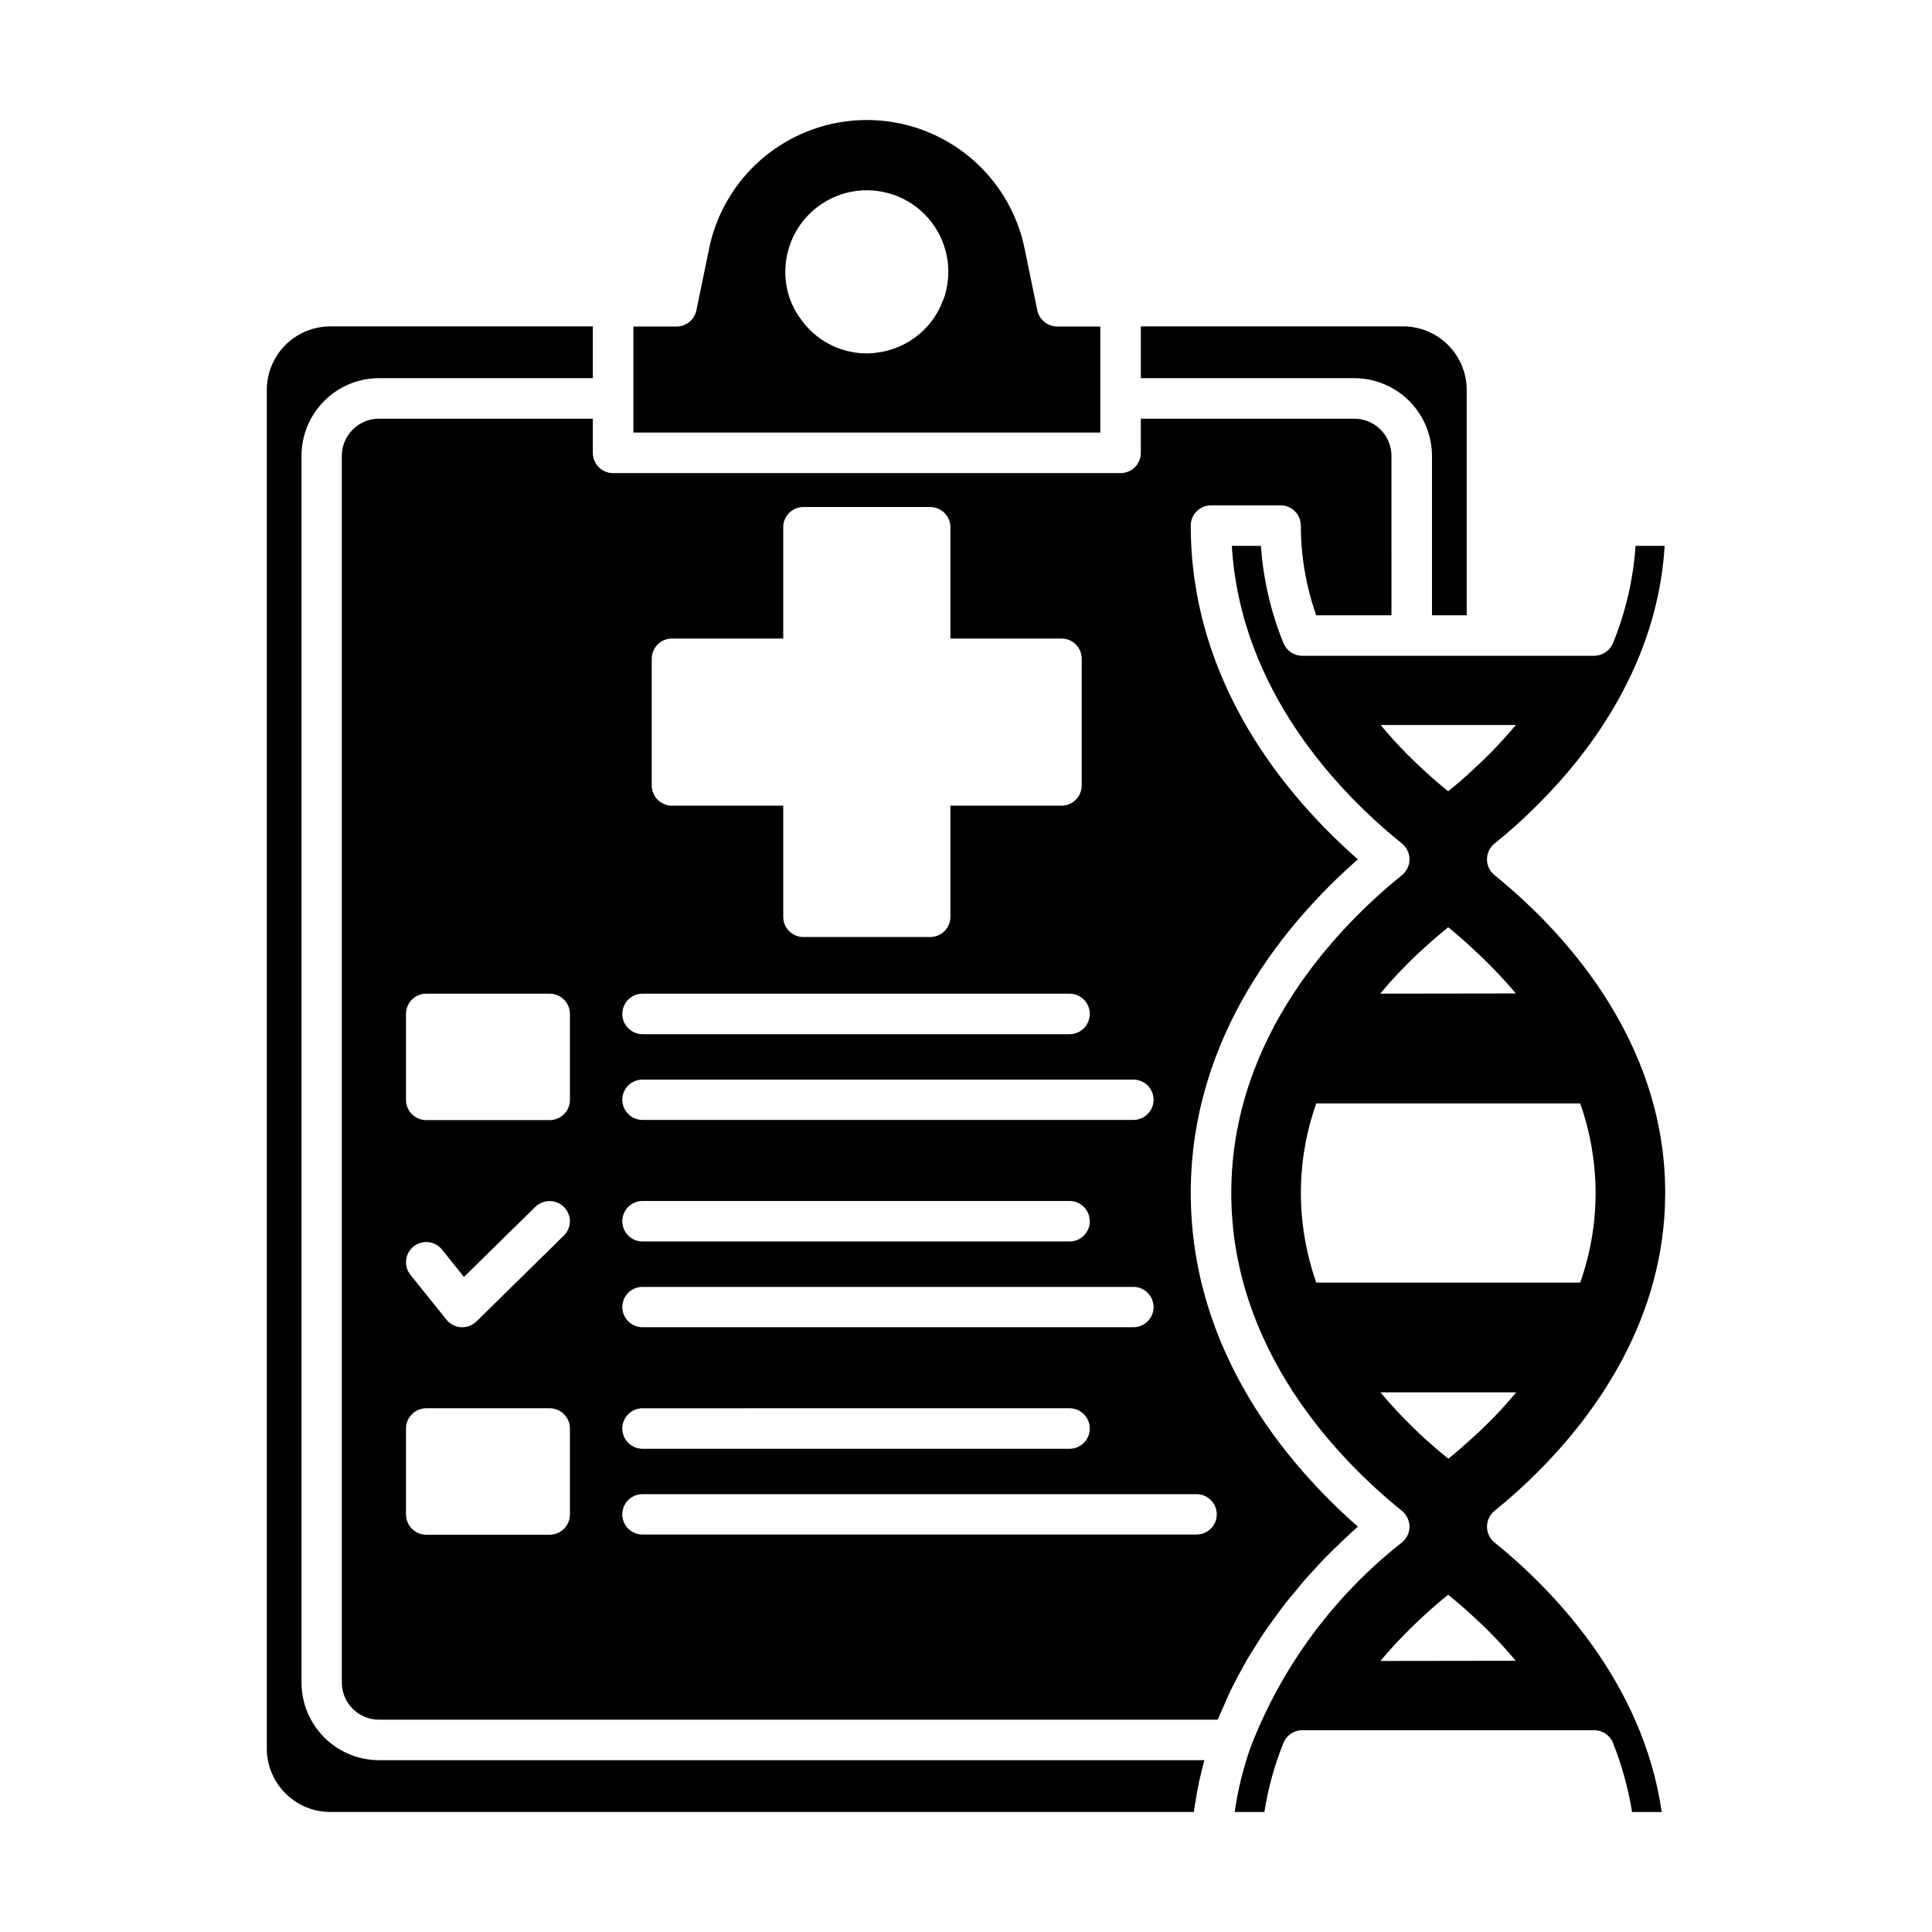 <?xml version="1.0" encoding="UTF-8"?>
<!-- Uploaded to: ICON Repo, www.svgrepo.com, Generator: ICON Repo Mixer Tools -->
<svg fill="#000000" width="800px" height="800px" version="1.1" viewBox="144 144 512 512" xmlns="http://www.w3.org/2000/svg">
 <g>
  <path d="m435.59 230.54h-11.434c-2.551-0.031-4.738-1.828-5.269-4.324l-3.379-16.457c-2.695-12.898-11.199-23.832-23.043-29.621-11.84-5.785-25.691-5.777-37.527 0.023-11.836 5.801-20.324 16.742-23.004 29.648l-3.379 16.406h-0.004c-0.5 2.512-2.707 4.324-5.269 4.324h-11.434v28.09h123.74zm-40.52-11.285h0.004c-0.016 0.172-0.047 0.336-0.102 0.5-0.145 0.887-0.344 1.77-0.598 2.633-0.25 0.695-0.496 1.293-0.797 1.938-0.148 0.348-0.25 0.695-0.398 1.043l0.004 0.004c-0.488 0.977-1.035 1.922-1.641 2.832-3.492 5.117-9.016 8.484-15.164 9.25-0.887 0.141-1.785 0.207-2.684 0.195-7.156 0-13.84-3.582-17.801-9.543-2.492-3.531-3.812-7.758-3.777-12.082 0-7.719 4.117-14.848 10.801-18.707s14.918-3.859 21.602 0c6.684 3.859 10.801 10.988 10.801 18.707-0.008 1.082-0.09 2.16-0.246 3.231z"/>
  <path d="m223.9 589.89v-325.09c0-5.453 2.164-10.68 6.012-14.539 3.848-3.859 9.07-6.031 14.523-6.047h56.676v-13.719h-69.602c-4.453 0.012-8.723 1.785-11.871 4.934-3.148 3.148-4.922 7.418-4.934 11.871v360.09c0.012 4.453 1.785 8.719 4.934 11.867 3.148 3.152 7.418 4.926 11.871 4.938h228.89c0-0.297 0.098-0.598 0.098-0.895 0.098-0.645 0.199-1.293 0.348-1.988 0.199-1.293 0.398-2.637 0.695-3.926l0.004-0.004c0.098-0.723 0.246-1.438 0.449-2.137 0.297-1.391 0.645-2.734 0.996-4.078 0.051-0.25 0.098-0.445 0.148-0.695h-218.7c-5.453-0.012-10.676-2.188-14.523-6.047-3.848-3.859-6.012-9.086-6.012-14.535z"/>
  <path d="m523.49 264.8v42.258h9.199v-59.758c-0.016-4.461-1.797-8.734-4.957-11.887-3.156-3.148-7.438-4.918-11.898-4.918h-69.504v13.723h56.527v-0.004c5.465 0.004 10.707 2.168 14.574 6.027 3.867 3.859 6.047 9.094 6.059 14.559z"/>
  <path d="m474.12 584.47c0.297-0.547 0.598-1.043 0.895-1.543v0.004c0.082-0.086 0.152-0.188 0.199-0.297 0.043-0.07 0.094-0.137 0.148-0.199v-0.051c0.449-0.746 0.895-1.441 1.344-2.137 0.695-1.145 1.441-2.285 2.188-3.43 0.895-1.344 1.84-2.637 2.785-3.93 0.746-0.996 1.492-2.039 2.238-3.031 0.945-1.293 1.938-2.438 2.934-3.629 0.746-0.895 1.492-1.84 2.238-2.734 0.996-1.145 1.988-2.238 2.984-3.332 0.746-0.746 1.441-1.59 2.137-2.336 1.094-1.145 2.137-2.137 3.184-3.184 0.598-0.598 1.242-1.242 1.84-1.789 1.59-1.543 3.133-2.984 4.625-4.277-18.496-16.207-44.297-46.387-44.297-88.445 0-42.012 25.805-72.188 44.297-88.395-18.496-16.207-44.297-46.387-44.297-88.445h-0.008c0.004-2.961 2.406-5.363 5.371-5.367h18.445-0.004c2.965 0.004 5.367 2.406 5.371 5.367 0 8.098 1.379 16.133 4.078 23.766h19.938l-0.004-42.258c-0.016-5.449-4.445-9.855-9.895-9.844h-56.527v9.047c0.012 1.418-0.547 2.781-1.543 3.789-1 1.008-2.356 1.574-3.773 1.582h-134.54c-1.438 0-2.816-0.57-3.828-1.594-0.977-1.016-1.527-2.367-1.539-3.777v-9.047h-56.676c-5.434 0.012-9.832 4.41-9.844 9.844v325.09c0.012 5.43 4.41 9.832 9.844 9.844h222.28c0.398-0.996 0.844-1.938 1.293-2.934 0.598-1.391 1.191-2.785 1.789-4.125 0.746-1.543 1.543-2.984 2.285-4.473 0.695-1.246 1.344-2.539 2.039-3.734zm-179.08-39.125c-0.004 2.965-2.406 5.363-5.367 5.371h-32.715c-2.965-0.008-5.363-2.406-5.367-5.371v-22.77c0.004-2.965 2.402-5.363 5.367-5.371h32.715c2.961 0.008 5.363 2.406 5.367 5.371zm-41.465-70.996h0.004c1.105-0.898 2.523-1.32 3.941-1.168 1.418 0.148 2.719 0.855 3.613 1.965l5.816 7.258 18.941-18.594c2.133-2.059 5.531-2.016 7.609 0.102 1 1.008 1.551 2.379 1.535 3.797-0.02 1.422-0.609 2.777-1.637 3.758l-23.117 22.719v0.004c-1.016 0.98-2.367 1.531-3.777 1.539h-0.301c-1.516-0.078-2.926-0.801-3.875-1.988l-9.547-11.883c-1.844-2.293-1.488-5.648 0.797-7.508zm41.465-38.879v0.004c-0.004 2.961-2.406 5.363-5.367 5.367h-32.715c-2.965-0.004-5.363-2.406-5.367-5.367v-22.773c0.004-2.961 2.402-5.363 5.367-5.367h32.715c2.961 0.004 5.363 2.406 5.367 5.367zm21.676-116.88c-0.004-1.426 0.559-2.797 1.566-3.805 1.008-1.008 2.379-1.57 3.805-1.566h29.48v-29.48c-0.008-1.418 0.547-2.781 1.547-3.789 0.996-1.008 2.356-1.578 3.773-1.582h33.656c1.418 0.004 2.777 0.574 3.777 1.582 0.996 1.008 1.551 2.371 1.543 3.789v29.48h29.434c1.426-0.004 2.793 0.559 3.801 1.566 1.012 1.008 1.574 2.379 1.566 3.805v33.559c-0.004 2.961-2.406 5.363-5.367 5.367h-29.434v29.434c0.008 1.418-0.547 2.781-1.543 3.789-1 1.004-2.359 1.574-3.777 1.578h-33.656c-1.418-0.004-2.777-0.574-3.773-1.578-1-1.008-1.555-2.371-1.547-3.789v-29.434h-29.48c-2.965-0.004-5.363-2.406-5.371-5.367zm-2.438 88.742h113.21c2.945 0.027 5.316 2.422 5.316 5.367 0 2.945-2.371 5.344-5.316 5.371h-113.2c-2.965 0-5.371-2.402-5.371-5.371 0-2.965 2.406-5.367 5.371-5.367zm0 22.77h130.06c1.422-0.008 2.789 0.555 3.797 1.559 1.008 1 1.574 2.363 1.574 3.785 0 1.422-0.566 2.785-1.574 3.789s-2.375 1.562-3.797 1.555h-130.05c-1.422 0.008-2.789-0.551-3.797-1.555-1.004-1.004-1.57-2.367-1.57-3.789 0-1.422 0.566-2.785 1.57-3.785 1.008-1.004 2.375-1.566 3.797-1.559zm0 32.168h113.21c2.945 0.027 5.316 2.422 5.316 5.367 0 2.945-2.371 5.34-5.316 5.371h-113.2c-2.965 0-5.371-2.406-5.371-5.371 0-2.965 2.406-5.367 5.371-5.367zm0 22.77h130.06c1.422-0.008 2.789 0.555 3.797 1.555 1.008 1.004 1.574 2.367 1.574 3.789 0 1.422-0.566 2.785-1.574 3.789-1.008 1-2.375 1.562-3.797 1.555h-130.05c-1.422 0.008-2.789-0.555-3.797-1.555-1.008-1.004-1.57-2.367-1.57-3.789 0-1.422 0.562-2.785 1.57-3.789 1.008-1 2.375-1.562 3.797-1.555zm0 32.168 113.21-0.004c2.945 0.031 5.316 2.426 5.316 5.371 0 2.945-2.371 5.34-5.316 5.367h-113.2c-2.965 0-5.371-2.402-5.371-5.367 0-2.965 2.406-5.371 5.371-5.371zm146.81 33.461-146.81-0.004c-1.422 0.004-2.789-0.555-3.797-1.559-1.008-1.004-1.57-2.363-1.57-3.785 0-1.422 0.562-2.785 1.57-3.789 1.008-1.004 2.375-1.562 3.797-1.559h146.81c1.418-0.004 2.785 0.555 3.793 1.559 1.008 1.004 1.574 2.367 1.574 3.789 0 1.422-0.566 2.781-1.574 3.785-1.008 1.004-2.375 1.562-3.793 1.559z"/>
  <path d="m470.3 460.13c0 41.512 28.34 70.648 45.242 84.27 1.242 1.035 1.969 2.562 1.988 4.176 0.004 1.621-0.727 3.16-1.988 4.176-17.973 14.129-31.812 32.828-40.07 54.145-1.996 5.609-3.426 11.406-4.269 17.301h7.875c0.973-6.273 2.664-12.414 5.043-18.297 0.82-2.031 2.781-3.367 4.973-3.379h77.359c2.207-0.004 4.191 1.332 5.019 3.379 2.332 5.902 4.023 12.035 5.047 18.297h7.856c-5.008-34.66-29.219-59.223-44.324-71.441l0.004-0.004c-1.262-1.02-1.992-2.555-1.992-4.176 0.008-1.617 0.738-3.148 1.992-4.176 4.031-3.25 7.883-6.719 11.531-10.391 15.363-15.363 33.707-40.668 33.707-73.879 0-41.465-28.34-70.547-45.242-84.219-1.258-1.02-1.988-2.555-1.988-4.176s0.73-3.156 1.988-4.176c4.043-3.238 7.894-6.707 11.535-10.391 14.566-14.516 31.719-37.934 33.559-68.508h-7.703c-0.613 8.844-2.625 17.539-5.969 25.75-0.84 2.039-2.816 3.371-5.019 3.383h-77.359c-2.191-0.016-4.152-1.352-4.973-3.383-3.34-8.211-5.356-16.906-5.965-25.75h-7.707c2.285 38.68 28.934 65.875 45.094 78.898 1.258 1.02 1.988 2.555 1.988 4.176s-0.73 3.156-1.988 4.176c-16.902 13.672-45.242 42.758-45.242 84.219zm75.371 123.99-35.844 0.051h-0.004c3.691-4.391 7.68-8.527 11.934-12.379 1.938-1.789 3.977-3.531 6.016-5.172 2.336 1.891 4.523 3.777 6.66 5.766v0.004c4.019 3.641 7.773 7.559 11.238 11.73zm-11.238-59.262c0.004 0.027-0.02 0.051-0.047 0.051-2.137 1.938-4.324 3.879-6.562 5.668-2.09-1.641-4.078-3.43-6.117-5.219-4.223-3.867-8.195-8-11.883-12.379h35.996c-3.512 4.223-7.316 8.191-11.387 11.879zm28.34-88.445c2.676 7.621 4.055 15.641 4.078 23.715 0 8.098-1.379 16.133-4.078 23.766h-69.949c-2.684-7.637-4.062-15.672-4.078-23.766 0-8.078 1.379-16.098 4.078-23.715zm-52.898-100.28h35.844c-3.516 4.188-7.305 8.141-11.332 11.832-2.137 1.988-4.277 3.879-6.613 5.719-2.039-1.641-4.078-3.379-6.016-5.172-4.25-3.836-8.223-7.973-11.883-12.379zm11.832 58.816 0.051-0.051c2.289-2.09 4.324-3.777 6.016-5.172 1.938 1.543 4.176 3.481 6.613 5.766v0.004c4.027 3.676 7.816 7.613 11.336 11.781l-35.945 0.051c3.664-4.414 7.652-8.555 11.93-12.379z"/>
 </g>
</svg>